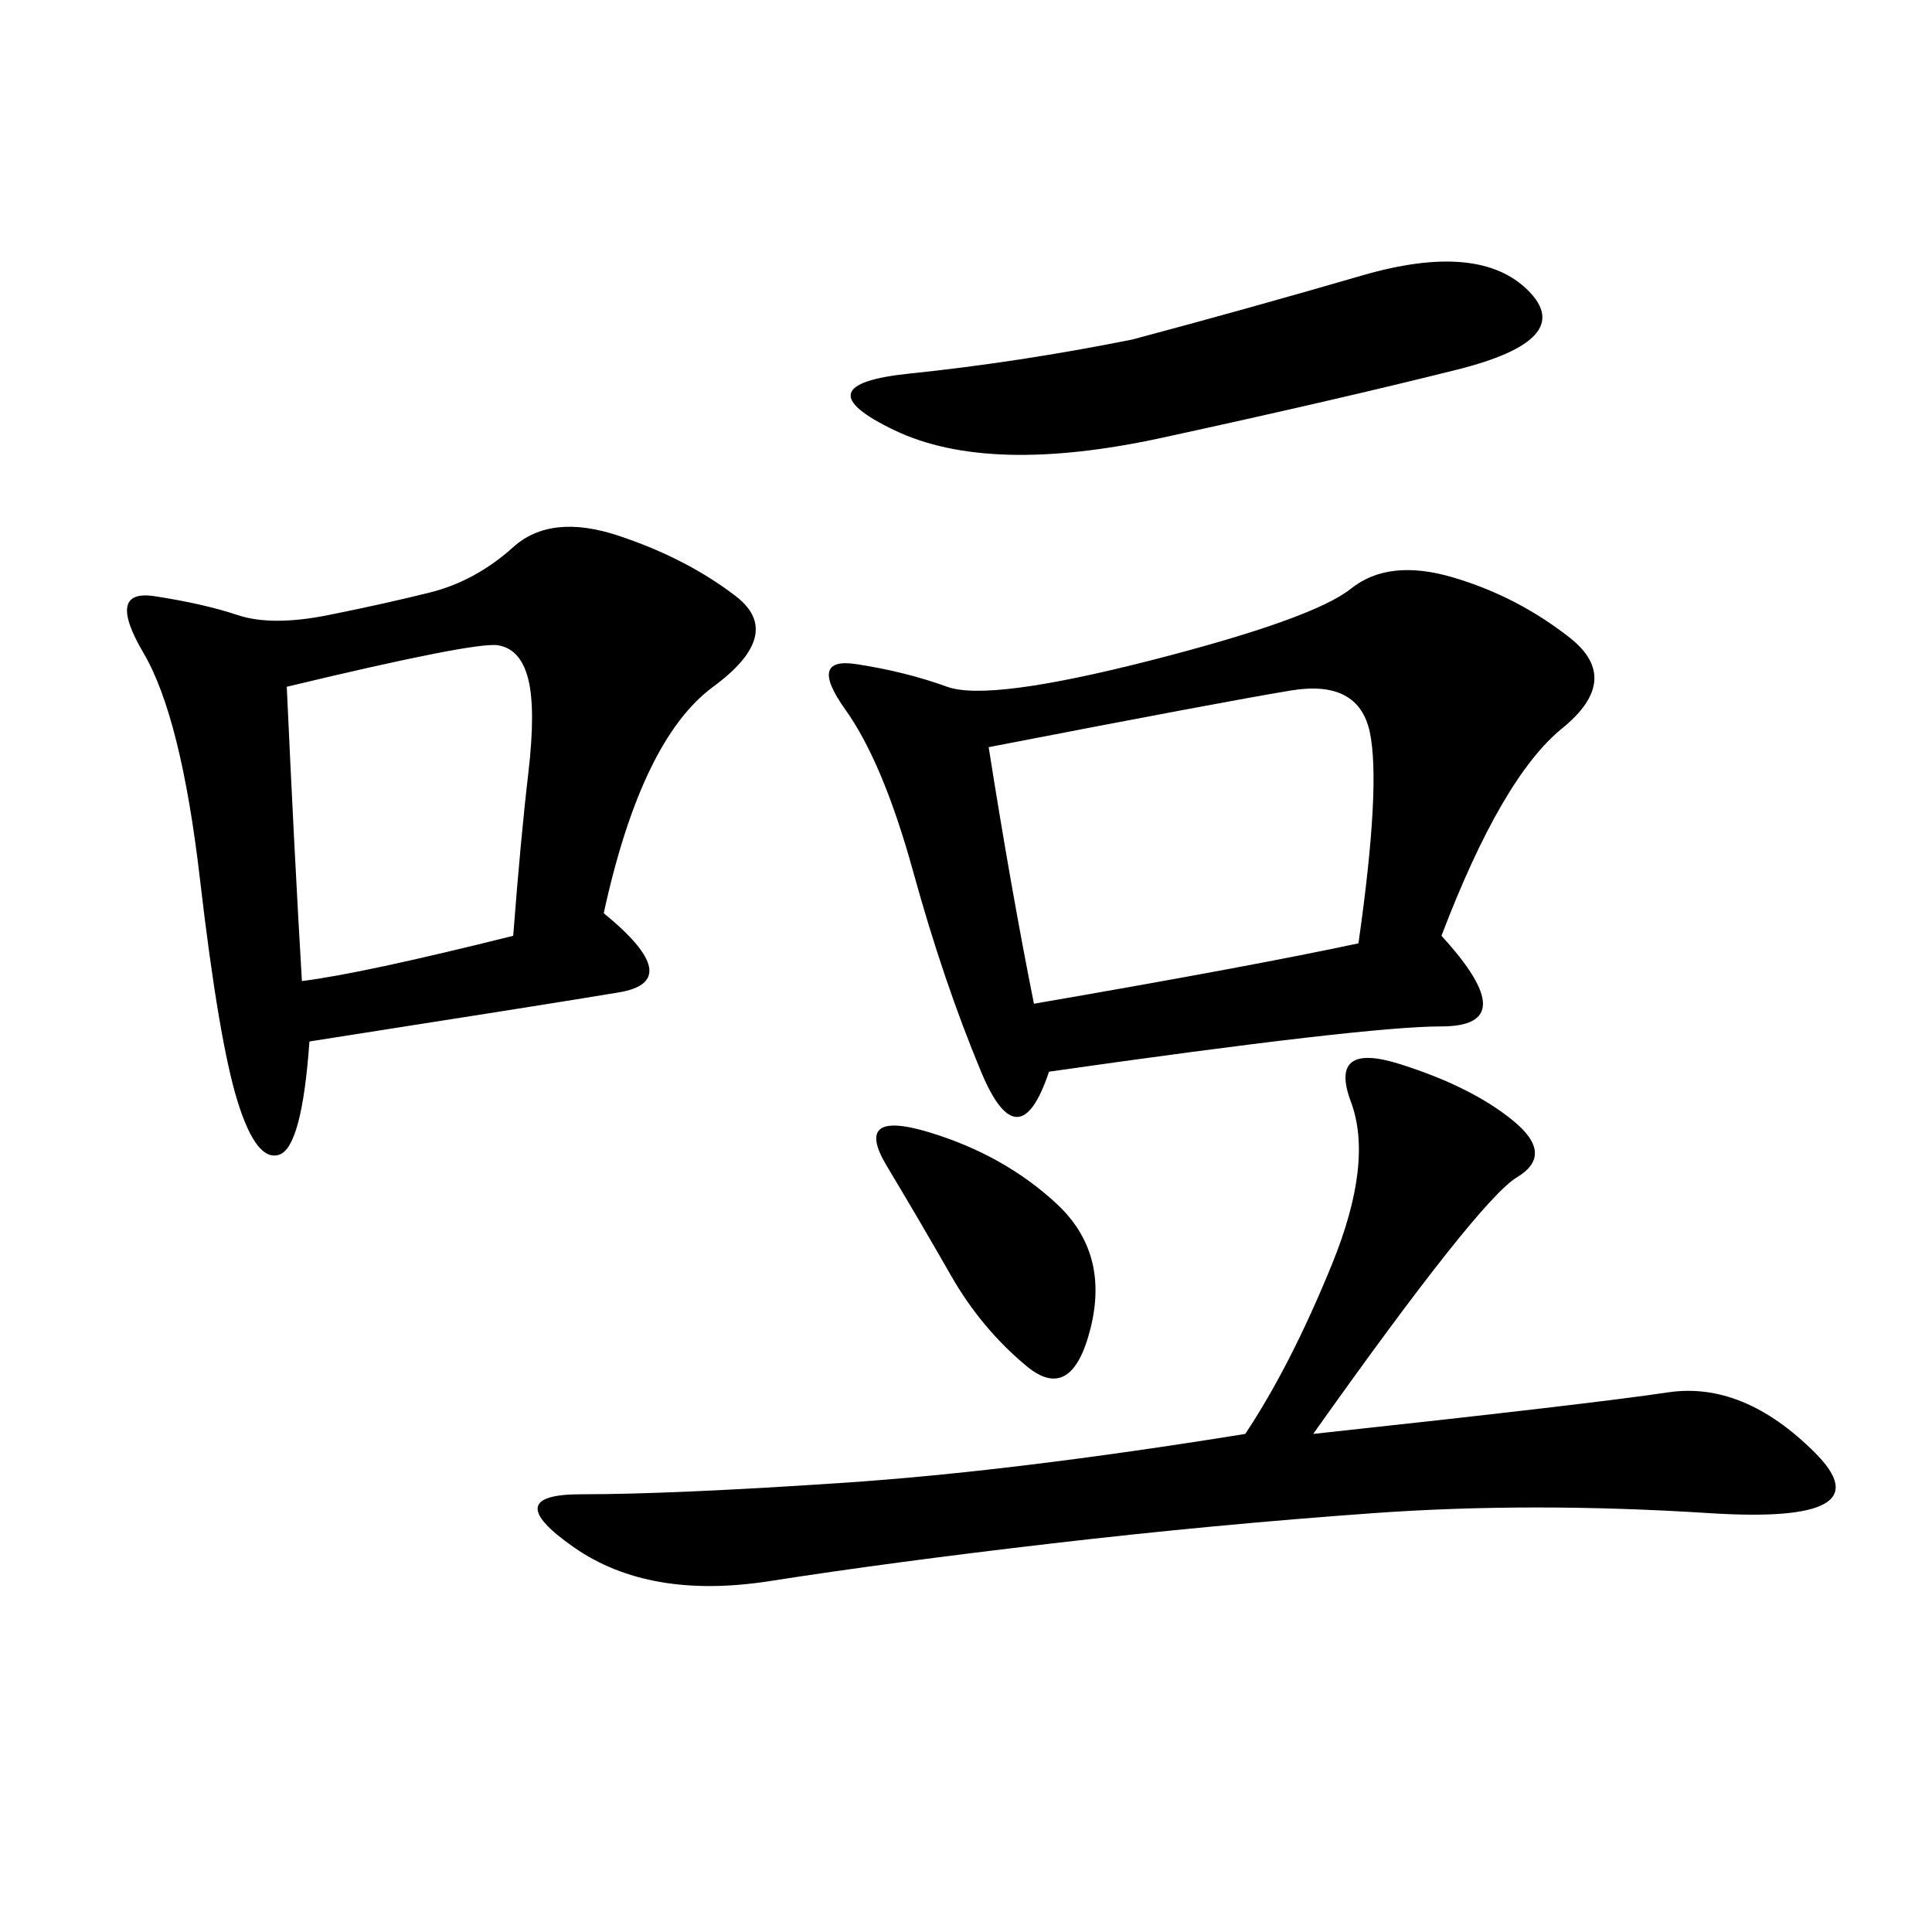 <svg xmlns="http://www.w3.org/2000/svg" xmlns:xlink="http://www.w3.org/1999/xlink" width="300" height="300"><path d="M223.83 145.31Q236.72 159.38 223.83 159.38L223.83 159.38Q212.11 159.38 162.89 166.41L162.89 166.41Q158.20 180.47 152.34 166.41Q146.48 152.34 141.80 135.35Q137.11 118.36 131.25 110.16Q125.39 101.95 133.01 103.13Q140.63 104.30 147.07 106.64Q153.52 108.98 178.71 102.54Q203.91 96.09 209.77 91.41Q215.63 86.72 225.59 89.65Q235.55 92.58 243.75 99.02Q251.95 105.47 242.58 113.09Q233.20 120.70 223.83 145.31L223.83 145.31ZM93.75 141.80Q106.64 152.34 96.09 154.10Q85.55 155.86 48.05 161.72L48.05 161.72Q46.88 178.13 43.36 179.30Q39.84 180.47 36.91 171.09Q33.98 161.72 31.05 136.52Q28.13 111.33 22.27 101.37Q16.41 91.41 24.02 92.58Q31.64 93.75 36.91 95.51Q42.19 97.27 50.98 95.51Q59.77 93.75 66.80 91.99Q73.83 90.23 79.69 84.96Q85.55 79.69 96.09 83.20Q106.64 86.72 114.26 92.58Q121.88 98.44 110.74 106.64Q99.61 114.84 93.75 141.80L93.75 141.80ZM203.91 222.66Q247.27 217.97 258.98 216.21Q270.70 214.45 281.84 225.59Q292.97 236.72 265.43 234.96Q237.89 233.20 213.28 234.96Q188.67 236.72 163.48 239.65Q138.28 242.58 119.53 245.51Q100.78 248.44 89.06 240.23Q77.34 232.03 90.23 232.03L90.23 232.03Q104.30 232.03 130.66 230.27Q157.03 228.52 193.36 222.66L193.36 222.66Q200.39 212.11 206.84 196.29Q213.28 180.47 209.77 171.09Q206.25 161.72 217.38 165.23Q228.52 168.75 234.96 174.02Q241.41 179.30 235.55 182.81Q229.69 186.33 203.91 222.66L203.91 222.66ZM160.55 155.86Q194.53 150 210.94 146.48L210.94 146.48Q214.45 121.88 212.70 113.67Q210.94 105.47 200.39 107.23Q189.84 108.98 153.52 116.02L153.52 116.02Q157.03 138.28 160.55 155.86L160.55 155.86ZM44.53 106.64Q45.70 132.42 46.88 152.34L46.88 152.34Q56.25 151.17 79.69 145.31L79.69 145.31Q80.86 130.08 82.03 120.12Q83.20 110.16 82.03 105.47Q80.86 100.78 77.34 100.20Q73.83 99.61 44.53 106.64L44.53 106.64ZM175.78 52.73Q193.36 48.05 211.52 42.77Q229.69 37.50 237.30 45.12Q244.92 52.73 226.17 57.42Q207.42 62.11 180.47 67.97Q153.52 73.83 138.87 66.80Q124.22 59.77 141.21 58.01Q158.20 56.25 175.78 52.73L175.78 52.73ZM147.66 198.05Q142.97 189.84 137.70 181.05Q132.42 172.27 144.14 175.78Q155.86 179.30 164.06 186.91Q172.27 194.53 169.34 206.25Q166.41 217.97 159.38 212.11Q152.34 206.25 147.66 198.05L147.66 198.05Z"/></svg>
